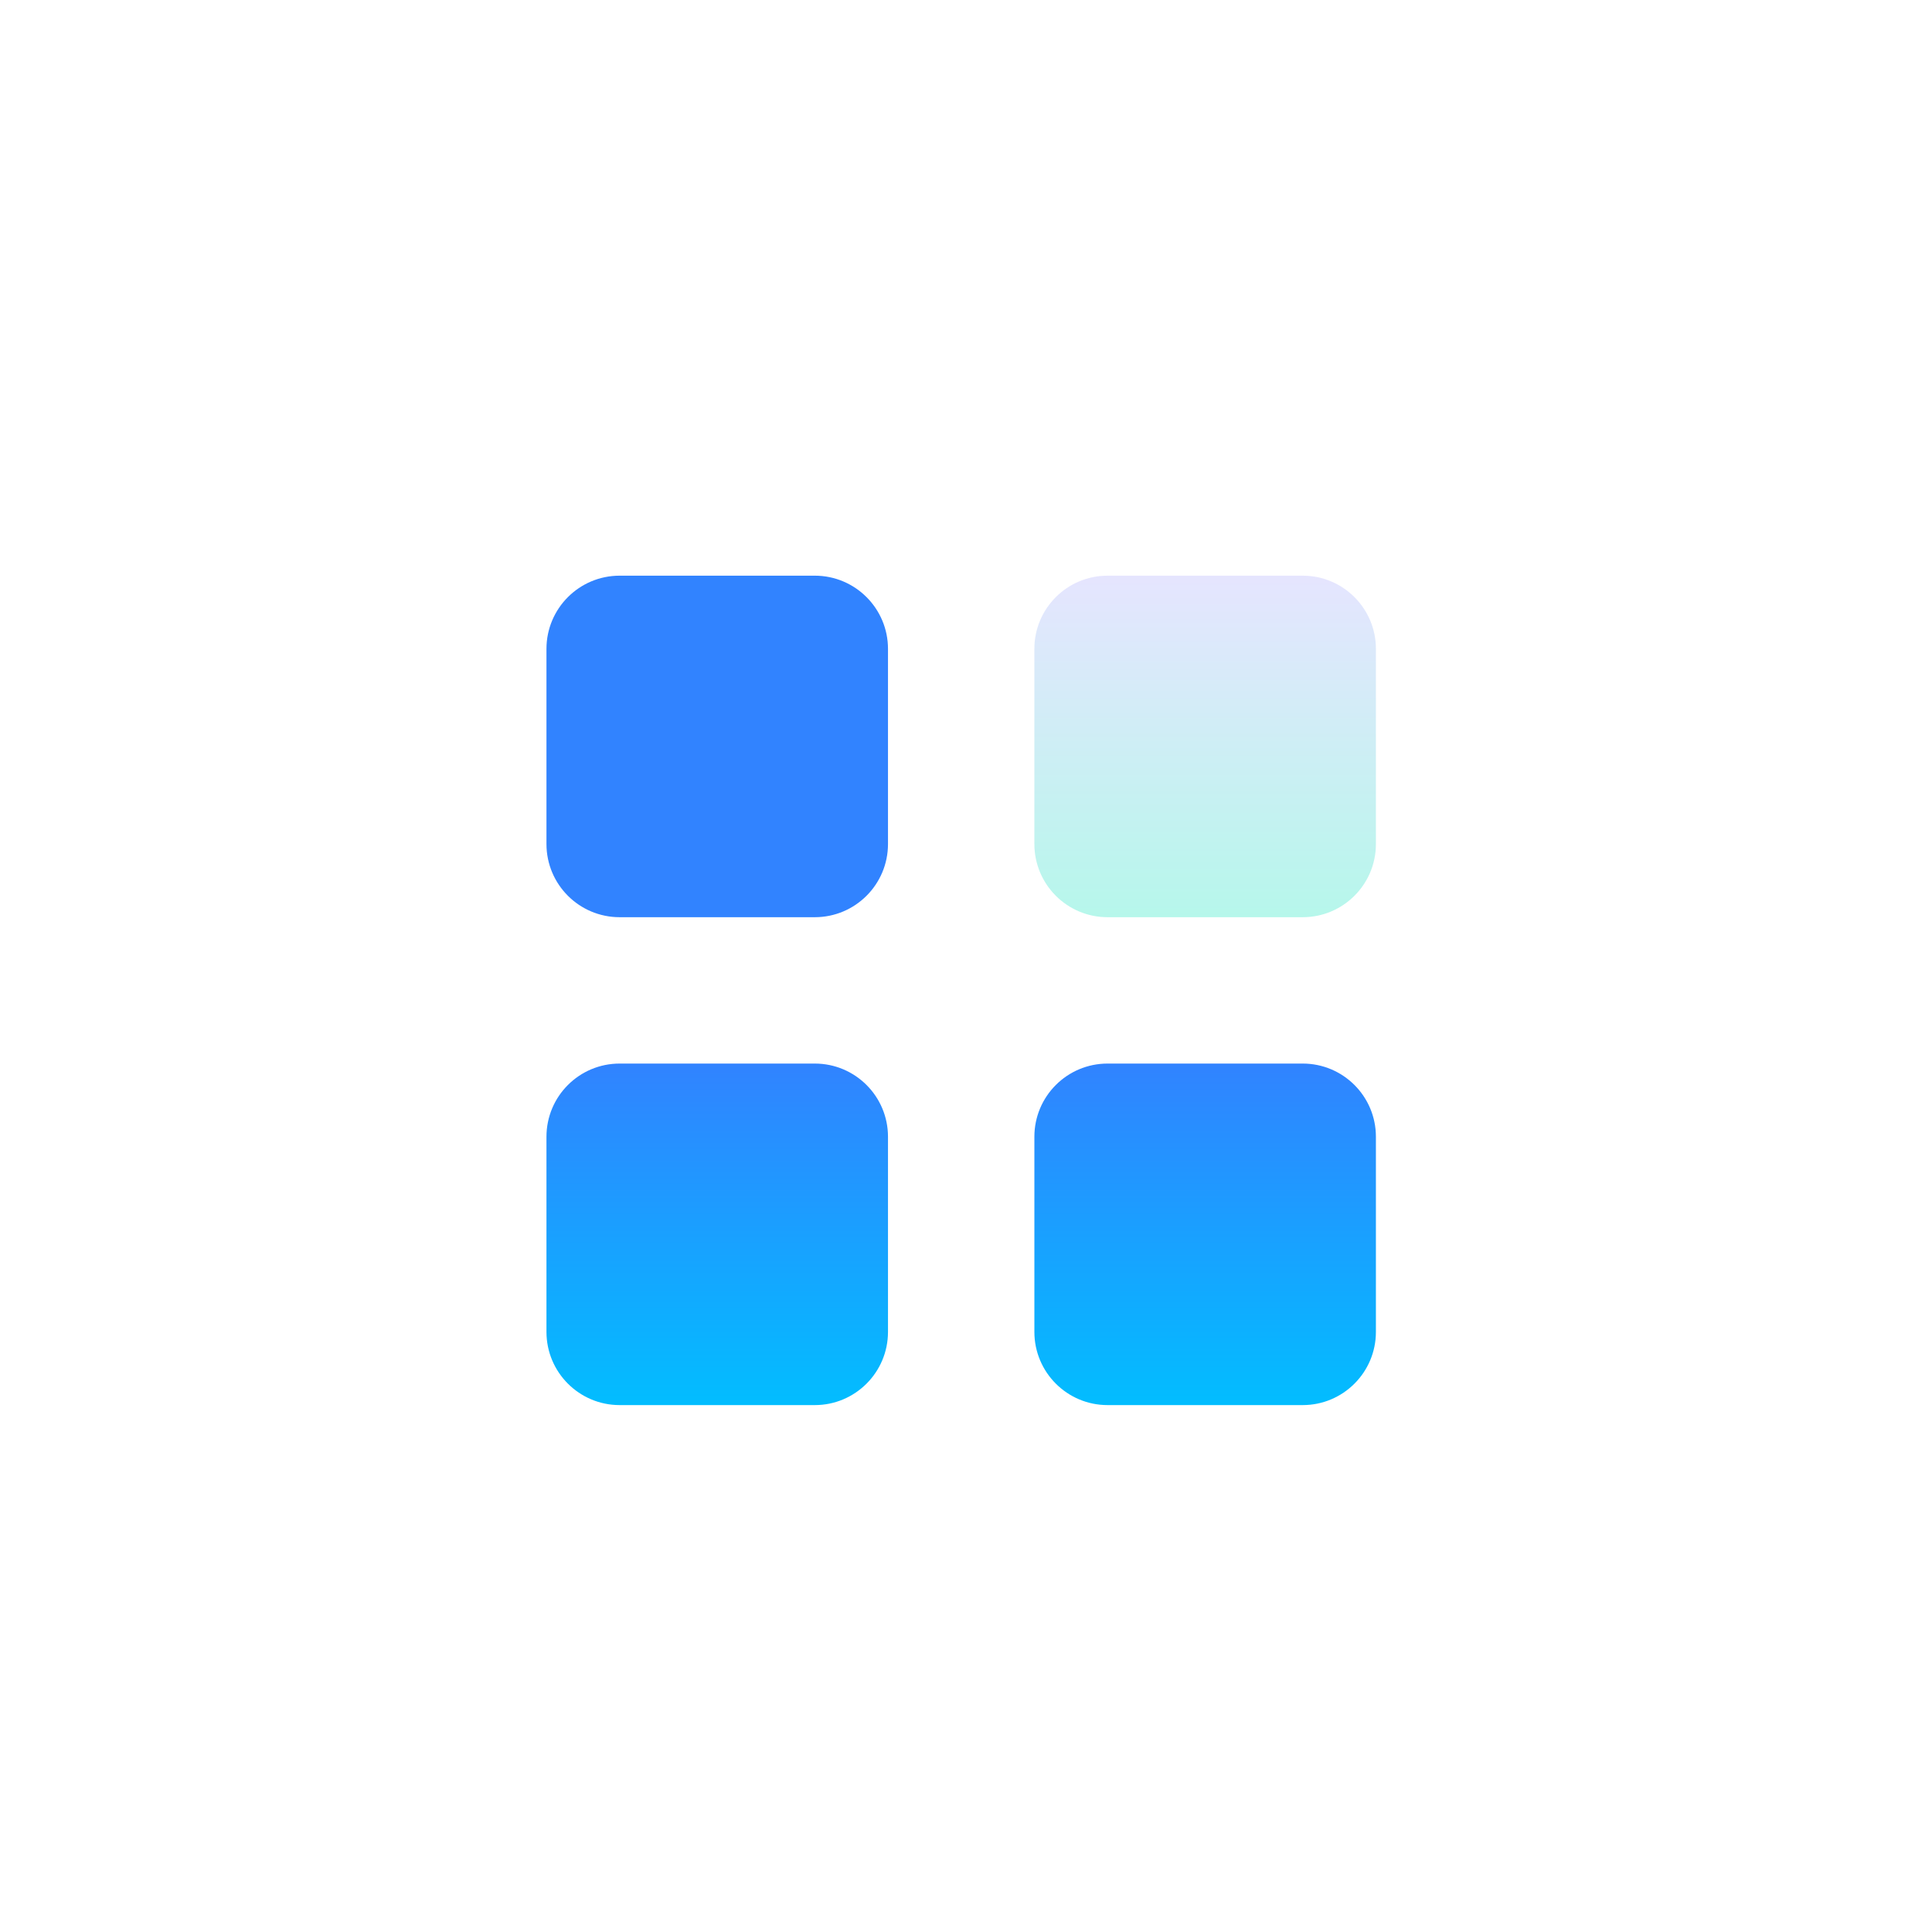 <?xml version="1.0" encoding="UTF-8"?> <svg xmlns="http://www.w3.org/2000/svg" width="66" height="66" viewBox="0 0 66 66" fill="none"> <path opacity="0.3" d="M44.503 19.666H37.836C36.455 19.666 35.336 20.786 35.336 22.166V28.833C35.336 30.214 36.455 31.333 37.836 31.333H44.503C45.883 31.333 47.003 30.214 47.003 28.833V22.166C47.003 20.786 45.883 19.666 44.503 19.666Z" fill="url(#paint0_linear_727_17)"></path> <path fill-rule="evenodd" clip-rule="evenodd" d="M18.668 22.166C18.668 20.786 19.787 19.666 21.168 19.666H27.835C29.215 19.666 30.335 20.786 30.335 22.166V28.833C30.335 30.214 29.215 31.333 27.835 31.333H21.168C19.787 31.333 18.668 30.214 18.668 28.833V22.166ZM18.668 38.833C18.668 37.452 19.787 36.333 21.168 36.333H27.835C29.215 36.333 30.335 37.452 30.335 38.833V45.5C30.335 46.88 29.215 48 27.835 48H21.168C19.787 48 18.668 46.88 18.668 45.5V38.833ZM37.836 36.333C36.455 36.333 35.336 37.452 35.336 38.833V45.5C35.336 46.88 36.455 48 37.836 48H44.503C45.883 48 47.003 46.88 47.003 45.5V38.833C47.003 37.452 45.883 36.333 44.503 36.333H37.836Z" fill="url(#paint1_linear_727_17)"></path> <defs> <linearGradient id="paint0_linear_727_17" x1="41.256" y1="19.666" x2="41.256" y2="31.333" gradientUnits="userSpaceOnUse"> <stop stop-color="#ACAAFF"></stop> <stop offset="1" stop-color="#0DE6BE"></stop> </linearGradient> <linearGradient id="paint1_linear_727_17" x1="41.256" y1="36.333" x2="41.256" y2="48" gradientUnits="userSpaceOnUse"> <stop stop-color="#3183FF"></stop> <stop offset="1" stop-color="#02BDFF"></stop> </linearGradient> </defs> </svg> 